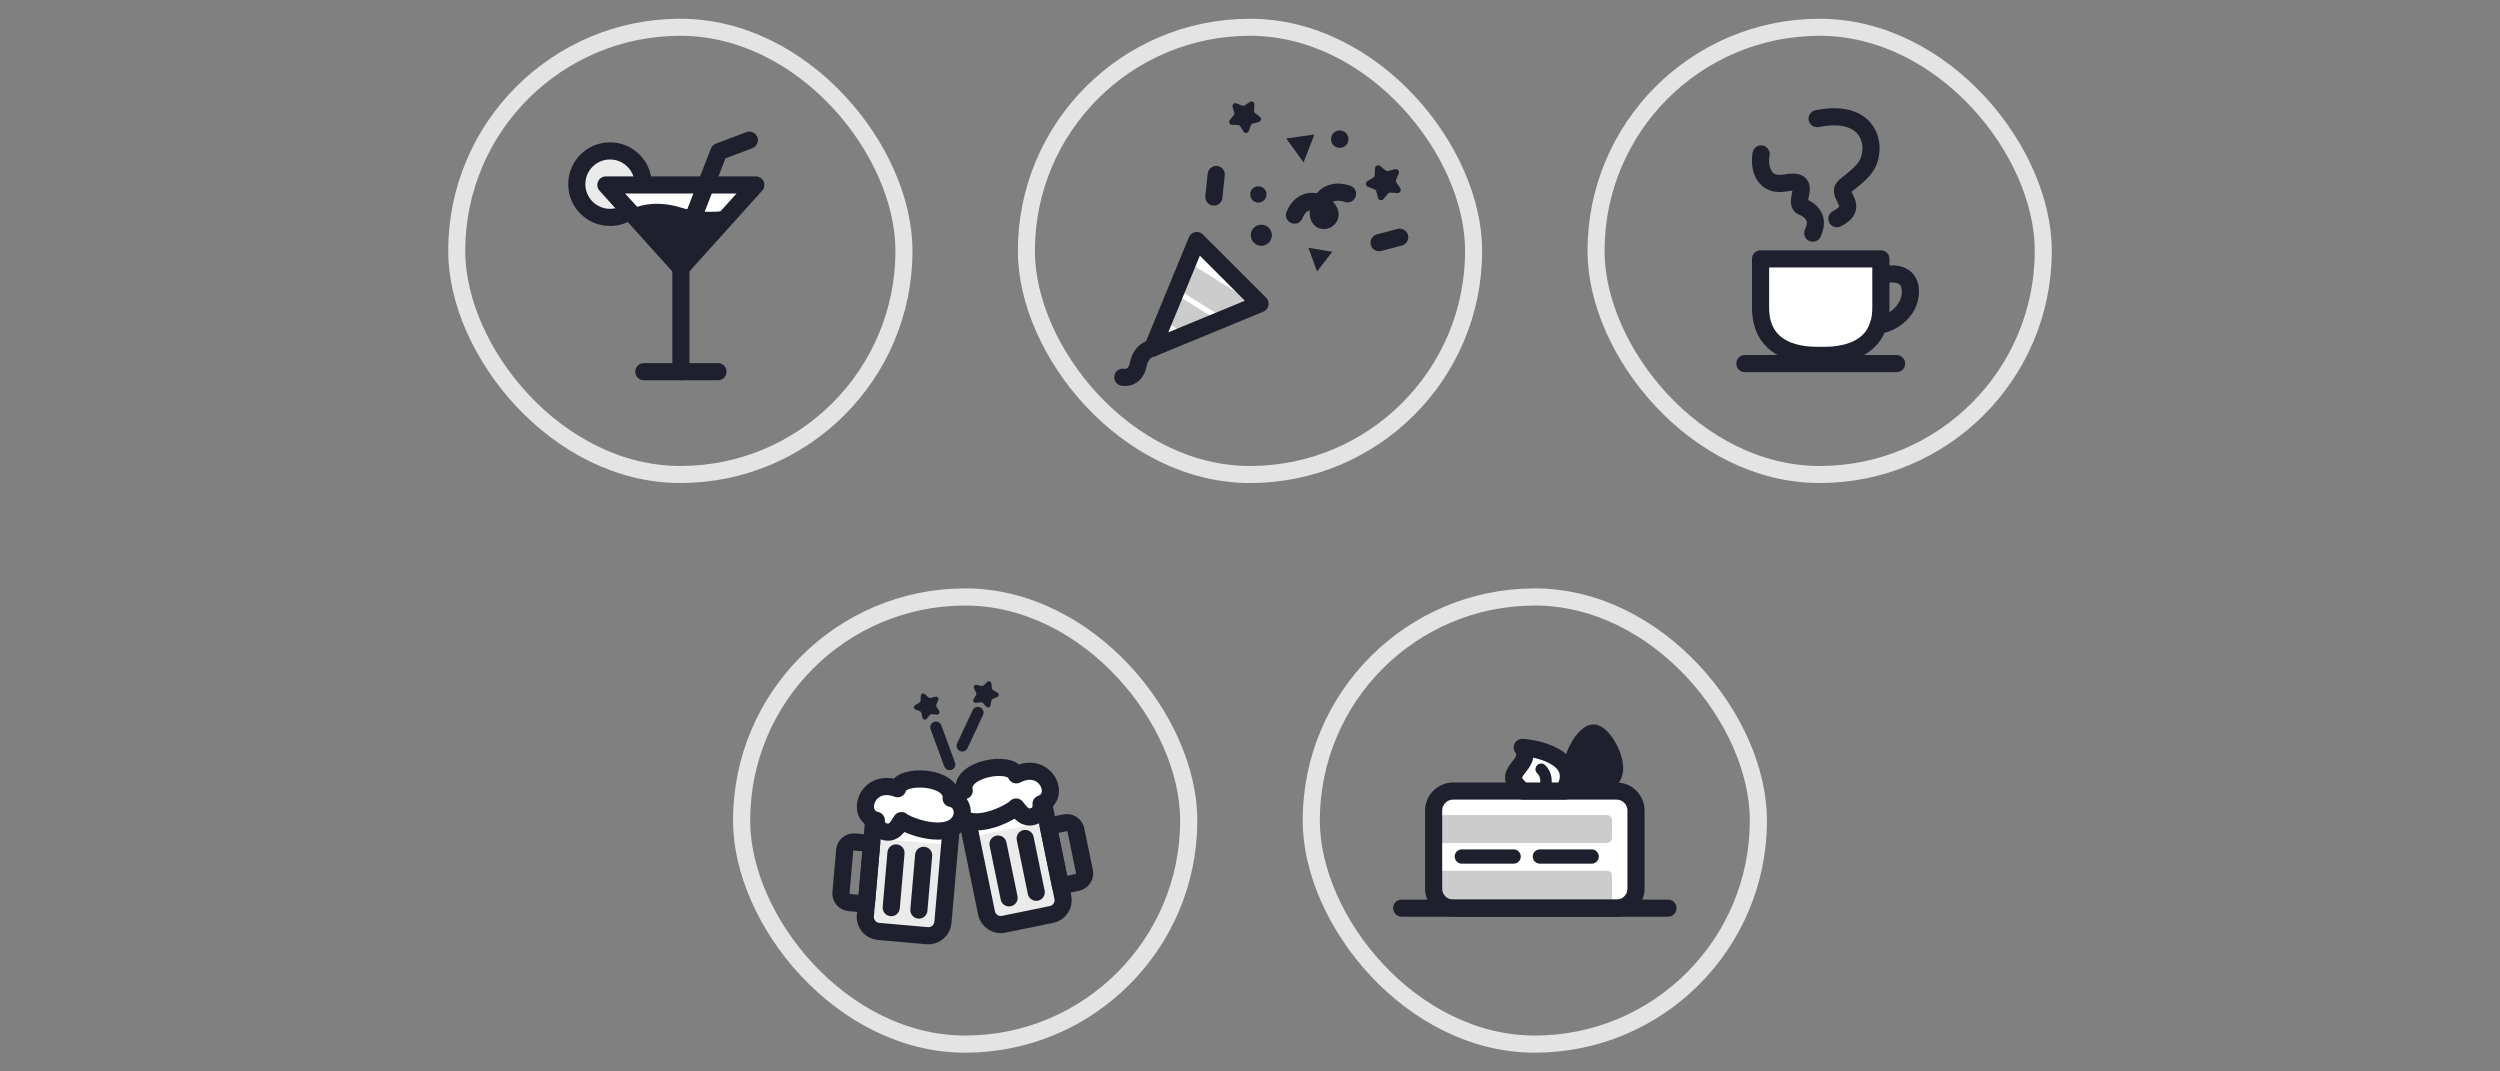 <svg width="350" height="150" viewBox="0 0 350 150" fill="none" xmlns="http://www.w3.org/2000/svg">
<rect x="0" y="0" width="350" height="150" fill="#808080" stroke="none"/>
<rect x="63.941" y="3.817" width="62.614" height="62.614" rx="31.307" stroke="#E4E4E4" stroke-width="2.386"/>
<path d="M88.152 29.535C87.382 30.104 86.428 30.434 85.401 30.434C82.833 30.434 80.748 28.349 80.748 25.781C80.748 23.213 82.833 21.128 85.401 21.128C87.969 21.128 90.053 23.213 90.053 25.781C90.053 25.818 90.053 25.854 90.053 25.885" fill="#EBEBEB"/>
<path d="M88.152 29.535C87.382 30.104 86.428 30.434 85.401 30.434C82.833 30.434 80.748 28.349 80.748 25.781C80.748 23.213 82.833 21.128 85.401 21.128C87.969 21.128 90.053 23.213 90.053 25.781C90.053 25.818 90.053 25.854 90.053 25.885" stroke="#1E212D" stroke-width="2.4" stroke-linecap="round" stroke-linejoin="round"/>
<path d="M95.318 37.539L105.809 25.892H84.826L95.318 37.539Z" fill="white" stroke="#1E212D" stroke-width="2.4" stroke-linecap="round" stroke-linejoin="round"/>
<path d="M95.327 37.538L102.321 29.767C102.321 29.767 98.965 30.611 95.162 29.431C90.98 28.135 88.326 29.767 88.326 29.767L95.32 37.538H95.327Z" fill="#1E212D" stroke="#1E212D" stroke-width="0.8" stroke-linecap="round" stroke-linejoin="round"/>
<path d="M95.326 37.538V52.034" stroke="#1E212D" stroke-width="2.4" stroke-linecap="round" stroke-linejoin="round"/>
<path d="M90.139 52.034H100.52" stroke="#1E212D" stroke-width="2.4" stroke-linecap="round" stroke-linejoin="round"/>
<path d="M96.475 31.938L100.645 21.238L104.906 19.624" stroke="#1E212D" stroke-width="2.4" stroke-linecap="round" stroke-linejoin="round"/>
<rect x="143.693" y="3.817" width="62.614" height="62.614" rx="31.307" stroke="#E4E4E4" stroke-width="2.386"/>
<path d="M161.354 48.734L176.406 42.526L167.556 33.676L161.354 48.734Z" fill="white"/>
<mask id="mask0_4802_2677" style="mask-type:luminance" maskUnits="userSpaceOnUse" x="161" y="33" width="16" height="16">
<path d="M161.357 48.734L176.409 42.526L167.558 33.676L161.357 48.734Z" fill="white"/>
</mask>
<g mask="url(#mask0_4802_2677)">
<path d="M176.783 45.572L161.664 36.117" stroke="#CCCCCC" stroke-width="4" stroke-linecap="round" stroke-linejoin="round"/>
<path d="M173.109 48.862L157.99 39.414" stroke="#CCCCCC" stroke-width="4" stroke-linecap="round" stroke-linejoin="round"/>
</g>
<path d="M161.353 48.734L176.405 42.526L167.555 33.676L161.353 48.734Z" stroke="#1E212D" stroke-width="2.4" stroke-linecap="round" stroke-linejoin="round"/>
<path d="M181.226 30.117C182.935 25.985 187.736 29.634 185.728 30.775C183.592 31.691 184.217 25.655 188.655 27.139" stroke="#1E212D" stroke-width="2.4" stroke-linecap="round" stroke-linejoin="round"/>
<path d="M175.619 14.638L175.564 15.487C175.558 15.621 175.613 15.749 175.716 15.835L176.382 16.36C176.65 16.567 176.559 16.994 176.229 17.08L175.405 17.287C175.277 17.318 175.167 17.415 175.124 17.544L174.831 18.343C174.715 18.661 174.282 18.709 174.099 18.422L173.647 17.702C173.574 17.586 173.452 17.519 173.318 17.513L172.469 17.477C172.127 17.464 171.95 17.067 172.17 16.805L172.713 16.152C172.799 16.048 172.829 15.908 172.793 15.78L172.561 14.962C172.469 14.632 172.793 14.345 173.11 14.467L173.898 14.785C174.026 14.834 174.166 14.821 174.276 14.742L174.984 14.272C175.265 14.083 175.643 14.303 175.619 14.638Z" fill="#1E212D"/>
<path d="M195.818 24.287L195.466 25.149C195.407 25.287 195.429 25.439 195.51 25.562L196.031 26.338C196.237 26.649 195.995 27.055 195.62 27.034L194.679 26.968C194.533 26.961 194.386 27.019 194.29 27.135L193.702 27.86C193.467 28.15 192.997 28.048 192.909 27.693L192.681 26.794C192.644 26.649 192.541 26.533 192.402 26.483L191.52 26.157C191.167 26.026 191.116 25.555 191.439 25.359L192.24 24.866C192.365 24.787 192.446 24.656 192.453 24.504L192.497 23.576C192.512 23.207 192.953 23.011 193.239 23.25L193.959 23.845C194.077 23.939 194.231 23.975 194.371 23.932L195.282 23.685C195.642 23.584 195.965 23.939 195.826 24.287H195.818Z" fill="#1E212D"/>
<path d="M176.173 28.36C176.804 28.36 177.315 27.848 177.315 27.218C177.315 26.588 176.804 26.077 176.173 26.077C175.543 26.077 175.032 26.588 175.032 27.218C175.032 27.848 175.543 28.36 176.173 28.36Z" fill="#1E212D"/>
<path d="M187.561 20.704C188.236 20.704 188.782 20.158 188.782 19.483C188.782 18.809 188.236 18.263 187.561 18.263C186.887 18.263 186.341 18.809 186.341 19.483C186.341 20.158 186.887 20.704 187.561 20.704Z" fill="#1E212D"/>
<path d="M176.588 34.408C177.403 34.408 178.065 33.747 178.065 32.931C178.065 32.115 177.403 31.454 176.588 31.454C175.772 31.454 175.111 32.115 175.111 32.931C175.111 33.747 175.772 34.408 176.588 34.408Z" fill="#1E212D"/>
<path d="M161.353 48.734C159.717 49.143 159.461 50.583 159.327 51.157C158.851 53.177 157.19 52.817 157.19 52.817" stroke="#1E212D" stroke-width="2.4" stroke-linecap="round" stroke-linejoin="round"/>
<path d="M180.788 19.691L183.395 19.319L182.394 21.91L180.788 19.691Z" fill="#1E212D" stroke="#1E212D" stroke-width="0.8"/>
<path d="M185.789 35.532L184.571 37.112L184.564 37.104L184.509 37.176L183.792 35.197L185.789 35.532Z" fill="#1E212D" stroke="#1E212D" stroke-width="0.8"/>
<path d="M170.271 24.429L169.942 27.578" stroke="#1E212D" stroke-width="2.4" stroke-linecap="round" stroke-linejoin="round"/>
<path d="M193.075 33.969L195.962 33.212" stroke="#1E212D" stroke-width="2.4" stroke-linecap="round" stroke-linejoin="round"/>
<rect x="223.445" y="3.817" width="62.614" height="62.614" rx="31.307" stroke="#E4E4E4" stroke-width="2.386"/>
<path d="M254.9 36.245H263.322V43.08C263.322 50.125 256.018 49.747 254.9 49.747C253.782 49.747 246.479 50.125 246.479 43.08V36.245H254.9Z" fill="white" stroke="#1E212D" stroke-width="2.4" stroke-linecap="round" stroke-linejoin="round"/>
<path d="M244.283 50.901H265.522" stroke="#1E212D" stroke-width="2.4" stroke-linecap="round" stroke-linejoin="round"/>
<path d="M263.389 38.531C265.821 37.972 267.457 38.692 267.457 40.795C267.457 43.821 264.424 45.492 262.963 45.492" stroke="#1E212D" stroke-width="2.4" stroke-linecap="round" stroke-linejoin="round"/>
<path d="M246.553 21.554C246.182 23.685 247.028 26.159 249.928 25.614C254.129 24.825 250.851 28.333 252.346 28.955C253.283 29.346 254.883 30.374 253.786 32.638" stroke="#1E212D" stroke-width="2.4" stroke-linecap="round" stroke-linejoin="round"/>
<path d="M254.393 16.606C262.423 15.006 262.954 21.352 260.976 23.651C259.187 25.734 257.74 25.964 257.964 26.915C258.222 28.033 259.83 29.27 257.167 30.619" stroke="#1E212D" stroke-width="2.4" stroke-linecap="round" stroke-linejoin="round"/>
<rect x="103.824" y="83.576" width="62.6" height="62.6" rx="31.3" stroke="#E4E4E4" stroke-width="2.4"/>
<path d="M135.404 114.598L146.085 112.404L148.8 125.619C149.025 126.718 148.319 127.796 147.215 128.023L140.517 129.399C139.419 129.625 138.34 128.919 138.114 127.815L135.398 114.599L135.404 114.598Z" fill="white"/>
<path d="M135.932 117.16L146.612 114.966L148.802 125.624C149.028 126.722 148.322 127.801 147.218 128.028L140.52 129.404C139.421 129.63 138.343 128.924 138.116 127.819L135.926 117.161L135.932 117.16Z" fill="#EBEBEB"/>
<path d="M146.759 115.673L149.113 115.19C149.806 115.047 150.48 115.496 150.621 116.183L151.821 122.025C151.964 122.718 151.515 123.391 150.828 123.532L148.473 124.016L146.759 115.673Z" stroke="#1E212D" stroke-width="2.4" stroke-linecap="round" stroke-linejoin="round"/>
<path d="M139.725 118.167L141.272 125.7" stroke="#1E212D" stroke-width="2.4" stroke-linecap="round" stroke-linejoin="round"/>
<path d="M143.526 117.385L145.073 124.918" stroke="#1E212D" stroke-width="2.4" stroke-linecap="round" stroke-linejoin="round"/>
<path d="M135.404 114.598L146.085 112.404L148.8 125.619C149.025 126.718 148.319 127.796 147.215 128.023L140.517 129.399C139.419 129.625 138.34 128.919 138.114 127.815L135.398 114.599L135.404 114.598Z" stroke="#1E212D" stroke-width="2.4" stroke-linecap="round" stroke-linejoin="round"/>
<path d="M134.987 110.685C133.227 111.254 133.147 113.773 135.062 114.733C137.581 115.935 141.894 113.503 142.25 112.979C142.906 113.796 143.429 114.613 144.579 114.314C145.965 113.951 145.747 112.537 145.747 112.537C148.668 111.507 146.356 106.366 142.279 108.482C141.589 106.372 134.331 107.62 134.993 110.685H134.987Z" fill="white" stroke="#1E212D" stroke-width="2.4" stroke-linecap="round" stroke-linejoin="round"/>
<path d="M129.808 130.996L122.996 130.4C121.879 130.303 121.048 129.318 121.146 128.195L122.322 114.755L133.184 115.705L132.008 129.145C131.91 130.262 130.925 131.094 129.803 130.996L129.808 130.996Z" fill="white"/>
<path d="M129.81 130.999L122.999 130.403C121.882 130.305 121.05 129.321 121.148 128.198L122.096 117.358L132.959 118.309L132.01 129.148C131.912 130.265 130.928 131.097 129.805 130.999L129.81 130.999Z" fill="#EBEBEB"/>
<path d="M121.292 126.572L118.898 126.363C118.193 126.301 117.676 125.679 117.737 124.98L118.257 119.039C118.319 118.334 118.941 117.817 119.64 117.878L122.035 118.088L121.292 126.572Z" stroke="#1E212D" stroke-width="2.4" stroke-linecap="round" stroke-linejoin="round"/>
<path d="M129.311 119.748L128.644 127.408" stroke="#1E212D" stroke-width="2.4" stroke-linecap="round" stroke-linejoin="round"/>
<path d="M125.44 119.409L124.773 127.069" stroke="#1E212D" stroke-width="2.4" stroke-linecap="round" stroke-linejoin="round"/>
<path d="M129.808 130.996L122.996 130.4C121.879 130.303 121.048 129.318 121.146 128.195L122.322 114.755L133.184 115.705L132.008 129.145C131.91 130.262 130.925 131.094 129.803 130.996L129.808 130.996Z" stroke="#1E212D" stroke-width="2.4" stroke-linecap="round" stroke-linejoin="round"/>
<path d="M133.159 111.772C134.976 112.134 135.344 114.63 133.55 115.797C131.186 117.281 126.62 115.36 126.206 114.883C125.648 115.769 125.222 116.643 124.049 116.476C122.629 116.275 122.686 114.848 122.686 114.848C119.667 114.164 121.369 108.787 125.665 110.42C126.108 108.246 133.463 108.649 133.159 111.772Z" fill="white" stroke="#1E212D" stroke-width="2.4" stroke-linecap="round" stroke-linejoin="round"/>
<path d="M131.035 101.817L132.945 107.021" stroke="#1E212D" stroke-width="1.6" stroke-linecap="round" stroke-linejoin="round"/>
<path d="M136.901 99.758L134.722 104.416" stroke="#1E212D" stroke-width="1.6" stroke-linecap="round" stroke-linejoin="round"/>
<path d="M129.471 97.176L129.994 97.636C130.074 97.711 130.189 97.734 130.299 97.711L130.971 97.538C131.242 97.469 131.472 97.74 131.363 97.999L131.087 98.637C131.041 98.74 131.052 98.855 131.11 98.947L131.478 99.534C131.627 99.77 131.437 100.075 131.161 100.046L130.471 99.983C130.362 99.971 130.253 100.017 130.184 100.103L129.735 100.638C129.557 100.851 129.212 100.77 129.148 100.494L128.999 99.816C128.976 99.707 128.901 99.62 128.798 99.58L128.154 99.321C127.895 99.218 127.866 98.861 128.108 98.723L128.706 98.367C128.803 98.309 128.861 98.211 128.867 98.102L128.913 97.406C128.93 97.13 129.258 96.992 129.471 97.176Z" fill="#1E212D"/>
<path d="M138.793 95.681L138.862 96.371C138.873 96.48 138.937 96.578 139.034 96.63L139.644 96.963C139.885 97.096 139.874 97.452 139.621 97.561L138.983 97.843C138.879 97.889 138.81 97.981 138.787 98.09L138.66 98.775C138.609 99.045 138.269 99.143 138.08 98.936L137.614 98.418C137.539 98.338 137.43 98.297 137.321 98.309L136.63 98.401C136.354 98.435 136.159 98.142 136.297 97.901L136.648 97.297C136.705 97.199 136.705 97.084 136.659 96.986L136.36 96.359C136.239 96.106 136.464 95.83 136.734 95.888L137.413 96.032C137.522 96.055 137.631 96.026 137.712 95.945L138.218 95.468C138.419 95.278 138.752 95.399 138.781 95.675L138.793 95.681Z" fill="#1E212D"/>
<rect x="183.576" y="83.576" width="62.6" height="62.6" rx="31.3" stroke="#E4E4E4" stroke-width="2.4"/>
<path d="M226.303 110.748H203.445C201.934 110.748 200.708 111.974 200.708 113.485V124.404C200.708 125.916 201.934 127.141 203.445 127.141H226.303C227.815 127.141 229.04 125.916 229.04 124.404V113.485C229.04 111.974 227.815 110.748 226.303 110.748Z" fill="white"/>
<path d="M200.708 121.889H224.972C225.364 121.889 225.675 122.207 225.675 122.592V126.031H200.708V121.889Z" fill="#CCCCCC"/>
<path d="M200.708 114.107H224.972C225.364 114.107 225.675 114.425 225.675 114.81V117.325C225.675 117.717 225.356 118.027 224.972 118.027H200.708V114.099V114.107Z" fill="#CCCCCC"/>
<path d="M226.303 110.748H203.445C201.934 110.748 200.708 111.974 200.708 113.485V124.404C200.708 125.916 201.934 127.141 203.445 127.141H226.303C227.815 127.141 229.04 125.916 229.04 124.404V113.485C229.04 111.974 227.815 110.748 226.303 110.748Z" stroke="#1E212D" stroke-width="2.4" stroke-linecap="round" stroke-linejoin="round"/>
<path d="M196.238 127.141H233.514" stroke="#1E212D" stroke-width="2.4" stroke-linecap="round" stroke-linejoin="round"/>
<path d="M204.656 119.913H211.906" stroke="#1E212D" stroke-width="2" stroke-linecap="round" stroke-linejoin="round"/>
<path d="M215.582 119.913H222.832" stroke="#1E212D" stroke-width="2" stroke-linecap="round" stroke-linejoin="round"/>
<path d="M223.076 110.068C224.134 110.068 225.629 109.454 225.961 108.233C226.509 106.251 224.327 102.611 223.076 102.611C221.826 102.611 219.644 106.251 220.191 108.233C220.532 109.454 222.019 110.068 223.076 110.068Z" fill="#1E212D" stroke="#1E212D" stroke-width="2.4" stroke-linecap="round" stroke-linejoin="round"/>
<path d="M218.944 110.748C221.688 105.859 214.616 104.697 213.115 104.638C214.853 107.257 209.549 107.982 213.255 110.748C220.579 110.748 218.944 110.748 218.944 110.748Z" fill="white" stroke="#1E212D" stroke-width="2.4" stroke-linecap="round" stroke-linejoin="round"/>
<path d="M215.766 107.693C216.935 108.81 216.358 110.748 215.766 110.748V107.693Z" fill="white"/>
<path d="M215.766 107.693C216.935 108.81 216.358 110.748 215.766 110.748" stroke="#1E212D" stroke-width="1.6" stroke-linecap="round" stroke-linejoin="round"/>
</svg>
